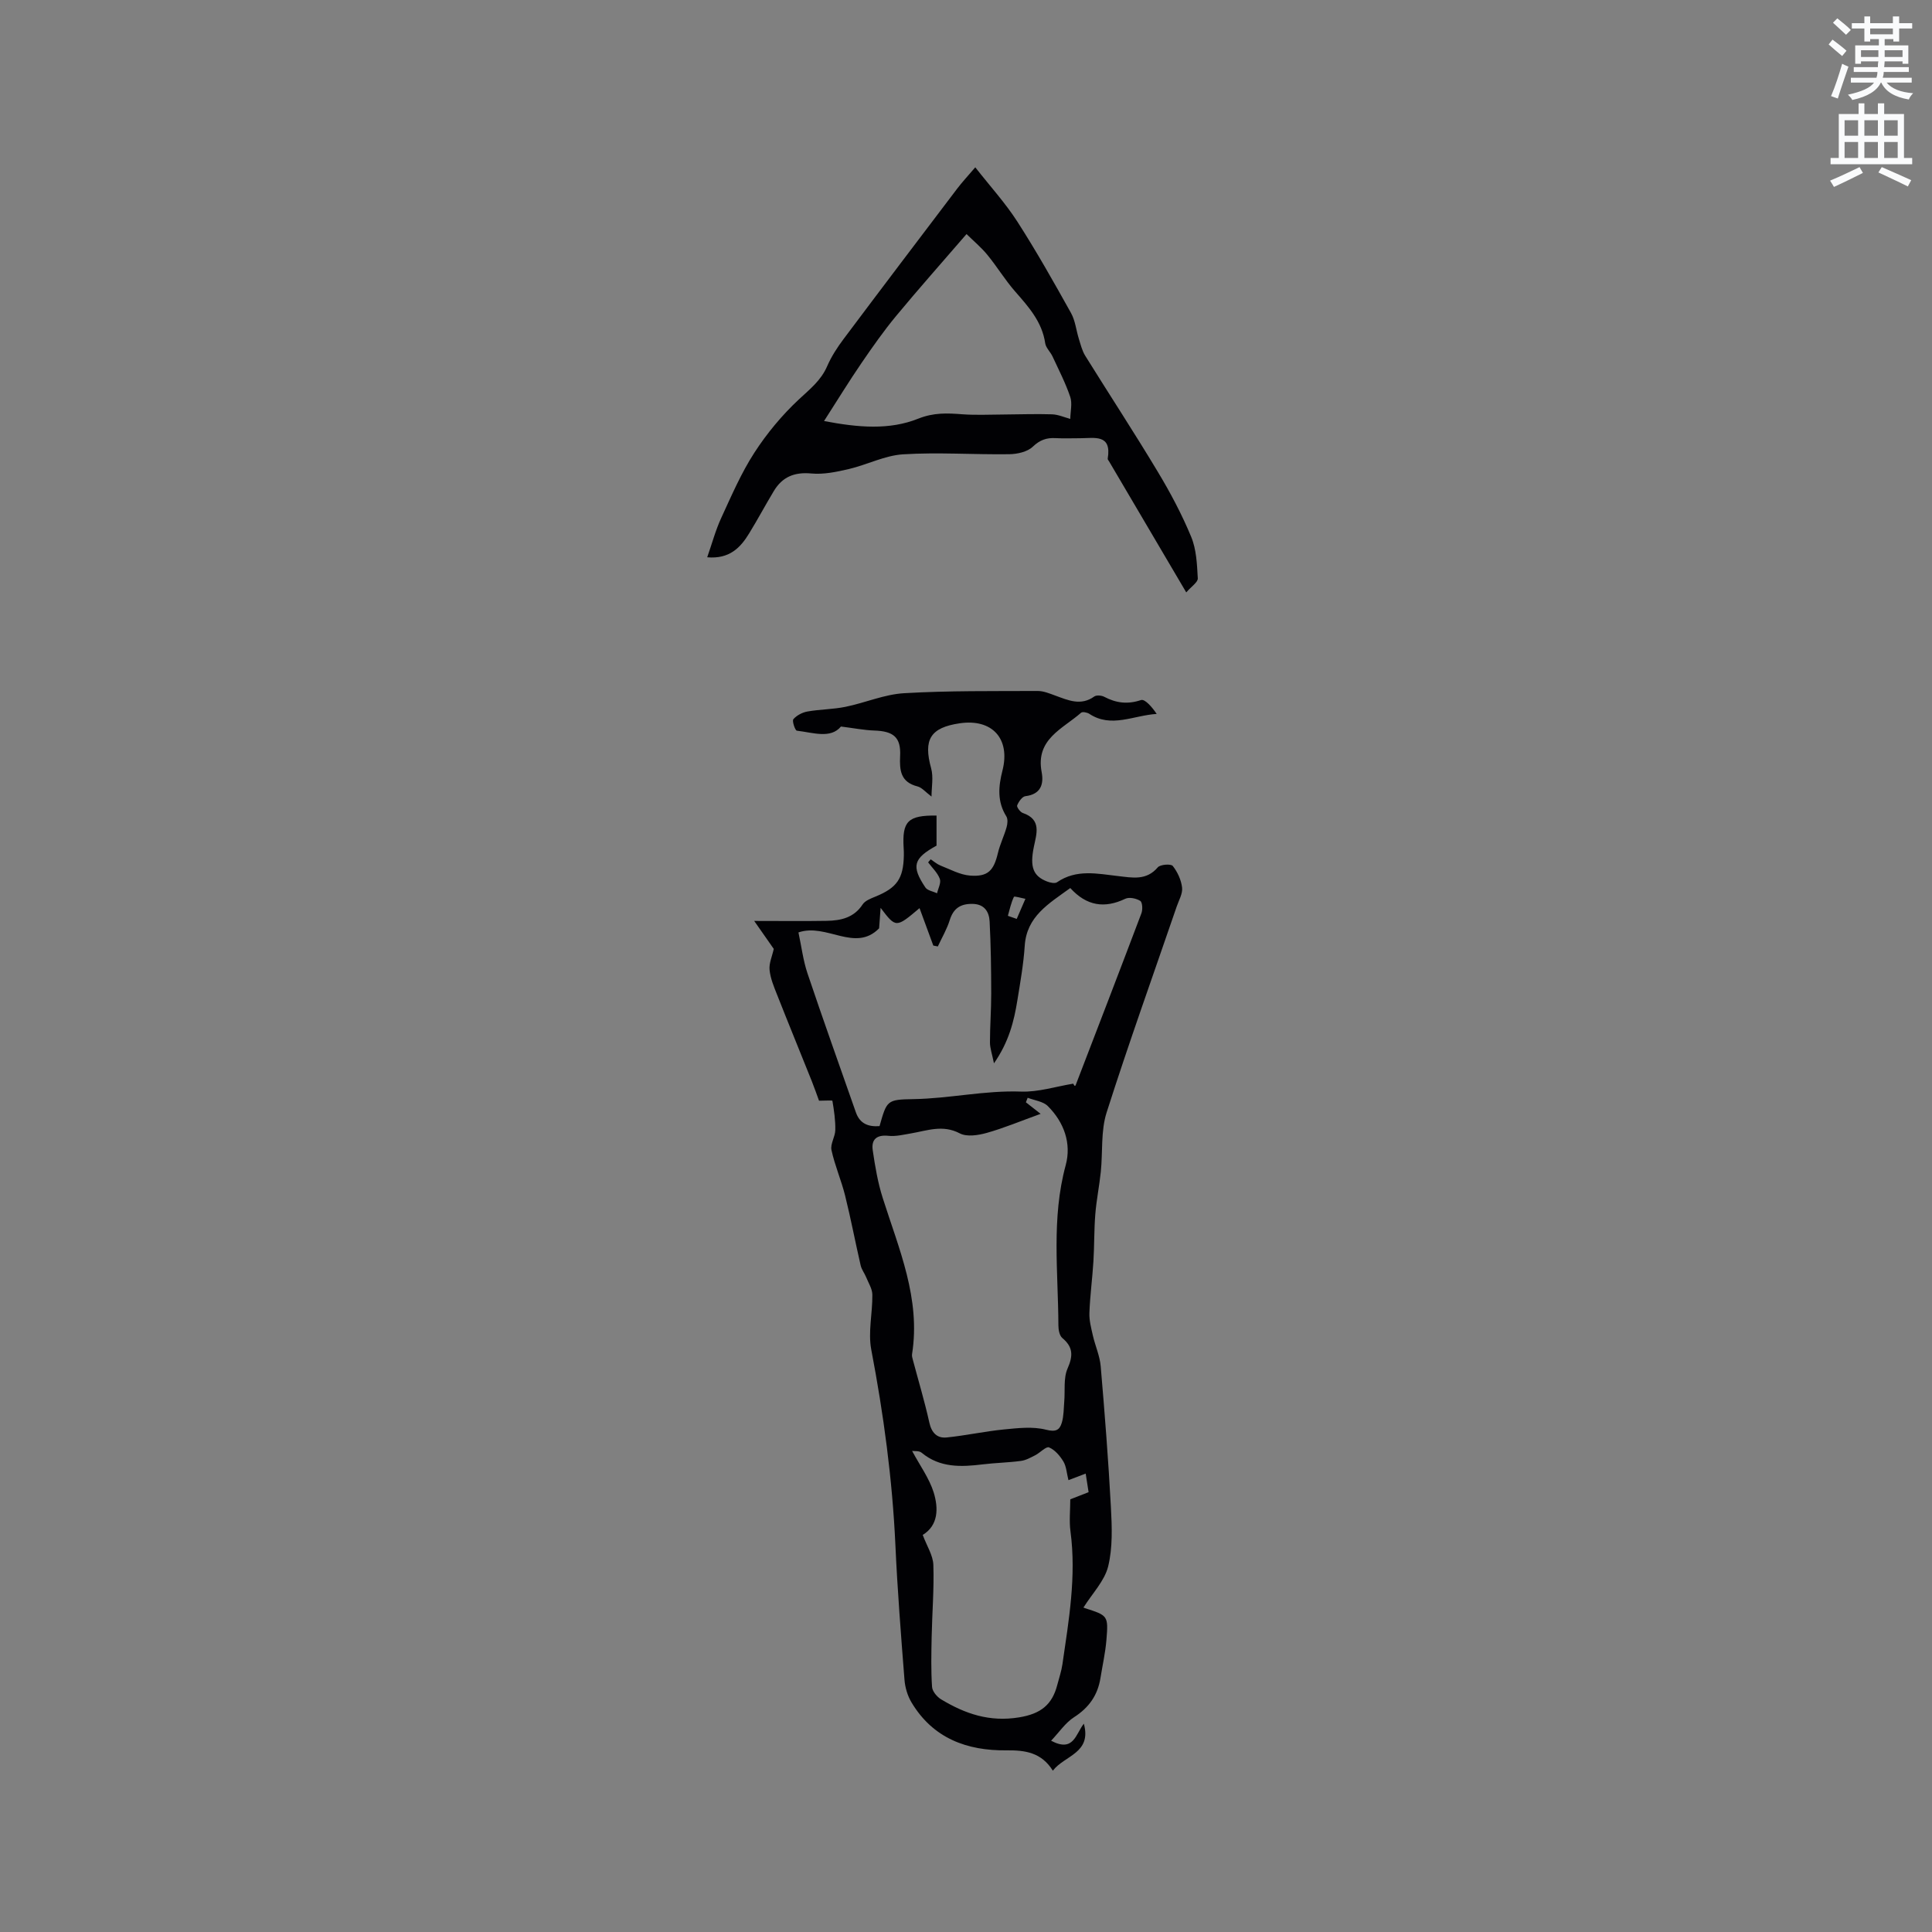 <svg enable-background="new 0 0 400 400" viewBox="0 0 400 400" xmlns="http://www.w3.org/2000/svg"><rect x="0" y="0" width="400" height="400" fill="#808080" stroke="none"/><path d="m378.6 9.2.8-1c.9.7 1.9 1.4 2.9 2.3l-.9 1.1c-1.1-.9-2-1.7-2.8-2.4zm.5 10.7c.9-2.1 1.6-4.3 2.3-6.7.4.2.8.4 1.3.6-.7 2.1-1.5 4.3-2.2 6.6zm.4-15.2.9-.9c1 .8 2 1.6 2.8 2.4l-1 1c-1-.9-1.9-1.8-2.7-2.5zm12.5-1.3h1.2v1.4h2.7v1.1h-2.7v2.7h-1.2v-.5h-1.8v1.3h4.9v3.8h-1.2v-.5h-3.7c0 .4-.1.9-.1 1.2h5.1v1h-5.2c0 .5-.1.9-.2 1.2h6v1h-5.2c1.1 1.3 2.9 2 5.5 2.2-.4.4-.7.8-.9 1.3-2.9-.5-4.8-1.6-5.7-3.5h-.1c-.8 1.7-2.7 2.9-5.9 3.6-.2-.4-.6-.8-.9-1.1 2.8-.6 4.6-1.4 5.4-2.5h-4.8v-1h5.3c.1-.3.2-.7.2-1.2h-4.9v-1h5c0-.4 0-.8.1-1.2h-3.6v.5h-1.2v-3.8h4.9v-1.3h-1.8v.5h-1.2v-2.7h-2.6v-1.1h2.6v-1.4h1.2v1.4h4.7v-1.4zm-6.7 8.4h3.6c0-.4 0-.9 0-1.4h-3.6zm1.9-4.7h4.7v-1.2h-4.7zm6.7 3.3h-3.7v1.4h3.7z" fill="#fafbfc"/><path d="m384.7 21.4h1.3v2.2h2.8v-2.2h1.3v2.2h4.1v9.1h1.7v1.3h-16.9v-1.3h1.7v-9.1h4.1v-2.2zm.3 13.2.7 1.2c-1.8.9-3.8 1.9-6 2.9-.2-.4-.5-.8-.8-1.3 2.4-1 4.4-2 6.1-2.8zm-3.1-6.5h2.8v-3.2h-2.8zm0 4.6h2.8v-3.3h-2.8zm4.1-4.6h2.8v-3.2h-2.8zm0 4.6h2.8v-3.3h-2.8zm3.6 1.9c2.1.9 4.1 1.8 6.1 2.7l-.7 1.3c-2.2-1.1-4.2-2-6.1-2.9zm3.3-9.7h-2.8v3.2h2.8zm-2.8 7.8h2.8v-3.3h-2.8z" fill="#fafbfc"/><g fill="#010104"><path d="m224.35 332.78c-.27-.22-.07.06.21.15 4.84 1.55 4.93 1.55 4.51 6.64-.22 2.63-.81 5.23-1.23 7.84-.57 3.56-2.38 6.14-5.47 8.12-1.79 1.15-3.07 3.1-4.75 4.87 4.7 2.48 5.07-1.39 6.78-3.53 1.67 6.14-3.99 6.55-6.42 9.73-2.37-3.79-5.75-4.25-9.57-4.21-8.21.1-15.25-2.49-19.69-9.92-.83-1.38-1.34-3.12-1.46-4.74-.73-9.3-1.46-18.6-1.88-27.91-.63-13.59-2.44-27.01-4.99-40.37-.7-3.65.27-7.59.22-11.4-.01-1.21-.8-2.42-1.28-3.61-.34-.83-.94-1.59-1.14-2.45-1.11-4.81-2.03-9.67-3.22-14.46-.79-3.17-2.13-6.22-2.82-9.41-.28-1.27.77-2.76.79-4.16.04-2.02-.26-4.05-.6-6.05-.02-.13-1.55-.02-2.77-.02-.42-1.14-.92-2.6-1.49-4.03-2.39-5.98-4.84-11.94-7.2-17.93-.66-1.66-1.38-3.38-1.55-5.13-.14-1.35.53-2.79.87-4.34-.94-1.35-2.23-3.2-4.05-5.79 5.77 0 10.38.06 15-.02 2.93-.05 5.64-.63 7.45-3.4.51-.78 1.68-1.22 2.63-1.61 4.46-1.82 5.8-3.71 5.9-8.5.01-.53 0-1.06-.04-1.59-.33-5.53.88-6.76 6.81-6.7v6.23c-4.8 2.64-5.27 4.24-2.31 8.66.44.65 1.6.81 2.42 1.2.22-1 .87-2.17.57-2.98-.47-1.27-1.58-2.29-2.42-3.42.18-.21.36-.42.53-.63.66.43 1.28.99 2 1.28 2.02.79 4.06 1.93 6.15 2.09 3.72.28 4.9-1.03 5.77-4.68.43-1.81 1.28-3.52 1.79-5.32.2-.7.3-1.7-.05-2.26-1.92-3.06-1.64-6.21-.8-9.49 1.68-6.59-2.13-10.77-8.85-9.78-6.1.89-7.56 3.39-5.92 9.31.51 1.84.08 3.95.08 5.86-1.25-.94-1.99-1.87-2.9-2.1-3.5-.89-3.74-3.3-3.6-6.31.19-3.87-1.37-5.13-5.35-5.26-2.09-.07-4.18-.49-6.9-.83-2.14 2.58-5.75 1.26-9.13.86-.36-.04-1.03-2.02-.72-2.38.68-.79 1.85-1.4 2.91-1.59 2.6-.46 5.29-.44 7.88-.97 4.08-.83 8.06-2.59 12.15-2.82 9.19-.54 18.41-.42 27.63-.46 1.22-.01 2.47.52 3.65.95 2.68.97 5.29 2.19 8.08.19.45-.32 1.49-.23 2.05.06 2.47 1.3 4.84 1.61 7.62.68.82-.27 2.32 1.48 3.25 2.87-4.83.3-9.41 2.98-13.95-.02-.45-.29-1.41-.48-1.7-.23-3.8 3.35-9.46 5.45-8.17 12.28.48 2.52-.17 4.61-3.36 5-.67.08-1.4 1.14-1.71 1.91-.13.32.62 1.37 1.15 1.56 3.97 1.36 2.86 4.3 2.3 7.06-.84 4.13-.15 6.02 2.76 7.14.63.24 1.6.46 2.05.15 4-2.76 8.35-1.77 12.64-1.28 2.96.33 5.85.98 8.22-1.81.51-.6 2.73-.76 3.1-.28.99 1.25 1.75 2.91 1.93 4.49.14 1.25-.68 2.62-1.12 3.92-4.87 14.2-9.95 28.34-14.51 42.64-1.22 3.83-.78 8.17-1.2 12.26-.3 2.95-.91 5.86-1.14 8.81-.26 3.24-.19 6.5-.39 9.75-.22 3.56-.7 7.1-.83 10.66-.06 1.56.37 3.15.72 4.7.49 2.14 1.44 4.21 1.62 6.37.83 9.7 1.59 19.41 2.11 29.13.22 4.1.39 8.38-.57 12.3-.75 3.01-3.28 5.58-5.08 8.46zm-8.9-102.17c-4.24 1.53-7.64 2.96-11.17 3.95-1.76.49-4.11.86-5.57.09-3.54-1.86-6.75-.56-10.1.01-1.55.26-3.15.66-4.67.5-2.43-.26-3.58.75-3.25 2.99.49 3.33 1.05 6.69 2.07 9.88 3.34 10.54 7.89 20.83 6.07 32.34-.06.4.08.84.19 1.25 1.14 4.29 2.42 8.54 3.38 12.87.47 2.15 1.6 3.33 3.61 3.12 3.96-.4 7.88-1.27 11.85-1.66 2.89-.28 5.95-.64 8.68.05 2.04.52 2.84.1 3.3-1.46.41-1.38.38-2.9.5-4.36.2-2.3-.19-4.85.69-6.85 1.16-2.64 1.16-4.43-1.09-6.31-.59-.5-.81-1.71-.81-2.6-.04-11.07-1.48-22.17 1.51-33.17 1.23-4.53-.34-8.89-3.7-12.25-.99-.98-2.76-1.17-4.17-1.72-.12.31-.25.63-.37.94.73.57 1.45 1.13 3.05 2.39zm6.14-46.75c-4.5 3.26-9.03 5.87-9.43 11.95-.25 3.79-.92 7.57-1.53 11.33-.7 4.34-1.76 8.57-4.84 13.01-.4-1.98-.83-3.16-.83-4.33 0-3.39.27-6.78.26-10.17-.01-4.96-.07-9.93-.33-14.88-.11-2-1.07-3.6-3.57-3.63-2.46-.03-3.92.92-4.68 3.34-.59 1.9-1.63 3.65-2.47 5.47-.31-.06-.63-.12-.94-.18-.92-2.51-1.84-5.01-2.85-7.75-4.88 4.12-4.88 4.12-8.06-.06-.1 1.37-.2 2.73-.31 4.24-4.97 5.07-10.91-1.16-16.7.85.63 2.93.97 5.79 1.87 8.47 3.24 9.63 6.66 19.19 10.02 28.78.84 2.39 2.62 3.02 4.9 2.85 1.52-5.34 1.52-5.5 7.03-5.59 7.45-.12 14.76-1.83 22.26-1.56 3.58.13 7.21-1.05 10.81-1.64.29.63.44.47.51.29 4.56-11.85 9.12-23.69 13.61-35.57.29-.76.21-2.27-.24-2.56-.83-.52-2.28-.83-3.1-.44-4.29 2.05-8.01 1.5-11.39-2.22zm-30.55 133.93c.86 2.31 2.13 4.23 2.2 6.19.17 4.95-.25 9.93-.35 14.89-.07 3.46-.15 6.94.08 10.38.06.92 1.02 2.07 1.89 2.59 4.95 2.98 10 4.73 16.15 3.72 4.49-.74 6.83-2.62 7.89-6.72.37-1.43.86-2.85 1.07-4.31 1.32-9.11 2.9-18.19 1.66-27.47-.29-2.17-.04-4.4-.04-6.64 1.18-.46 2.35-.92 3.79-1.48-.2-1.27-.39-2.52-.6-3.85-1.4.53-2.33.89-3.57 1.36-.37-1.47-.43-2.83-1.04-3.85-.71-1.18-1.76-2.42-2.97-2.93-.61-.26-1.85 1.1-2.86 1.62-.96.49-1.96 1.05-2.99 1.18-2.61.35-5.26.39-7.87.71-4.5.55-8.87.74-12.68-2.42-.52-.43-1.51-.29-1.96-.36 1.6 2.99 3.54 5.64 4.47 8.59 1.01 3.3.97 6.82-2.27 8.8zm17.63-128.18c.61.21 1.22.42 1.83.64.6-1.39 1.2-2.77 1.8-4.16-.83-.15-2.29-.6-2.38-.4-.59 1.22-.87 2.59-1.25 3.92z"/><path d="m146.42 115.38c1.02-2.91 1.74-5.64 2.91-8.16 2.11-4.58 4.12-9.27 6.84-13.47 2.59-4.01 5.73-7.79 9.21-11.04 2.27-2.12 4.59-3.92 5.87-6.88.87-2.01 2.1-3.9 3.42-5.66 7.79-10.4 15.65-20.76 23.51-31.12 1.01-1.33 2.15-2.55 3.74-4.41 3.1 3.96 6.24 7.4 8.72 11.26 3.95 6.14 7.54 12.52 11.1 18.9.89 1.59 1.07 3.58 1.63 5.37.37 1.18.67 2.44 1.31 3.48 4.98 8.01 10.15 15.9 15 23.98 2.61 4.33 5.01 8.85 6.94 13.51 1.09 2.62 1.21 5.7 1.37 8.6.04.8-1.33 1.68-2.39 2.91-5.58-9.47-10.78-18.3-15.98-27.13-.11-.18-.31-.39-.28-.56.87-5.16-2.76-4.23-5.7-4.23-1.7 0-3.4.07-5.09-.02-1.88-.11-3.26.38-4.73 1.78-1.12 1.07-3.22 1.53-4.89 1.55-7.31.1-14.65-.43-21.93.02-3.8.23-7.47 2.16-11.26 3.05-2.53.59-5.22 1.16-7.75.92-3.51-.33-6.01.7-7.77 3.62-1.75 2.9-3.34 5.89-5.11 8.77-1.81 2.98-4.09 5.36-8.69 4.96zm24.19-28.21c7.11 1.36 13.53 1.9 19.5-.49 3.2-1.28 6-1.15 9.11-.91 2.83.21 5.68.06 8.52.05 3.36-.02 6.72-.15 10.07-.04 1.27.04 2.52.61 3.78.95.02-1.53.45-3.2-.01-4.56-.97-2.87-2.38-5.6-3.66-8.36-.44-.95-1.37-1.78-1.52-2.74-.65-4.46-3.46-7.56-6.26-10.76-2.07-2.37-3.72-5.11-5.72-7.55-1.29-1.57-2.88-2.89-4.31-4.3-5.14 5.96-9.96 11.38-14.58 16.96-2.56 3.09-4.88 6.4-7.15 9.72-2.55 3.72-4.92 7.59-7.77 12.03z"/></g></svg>
